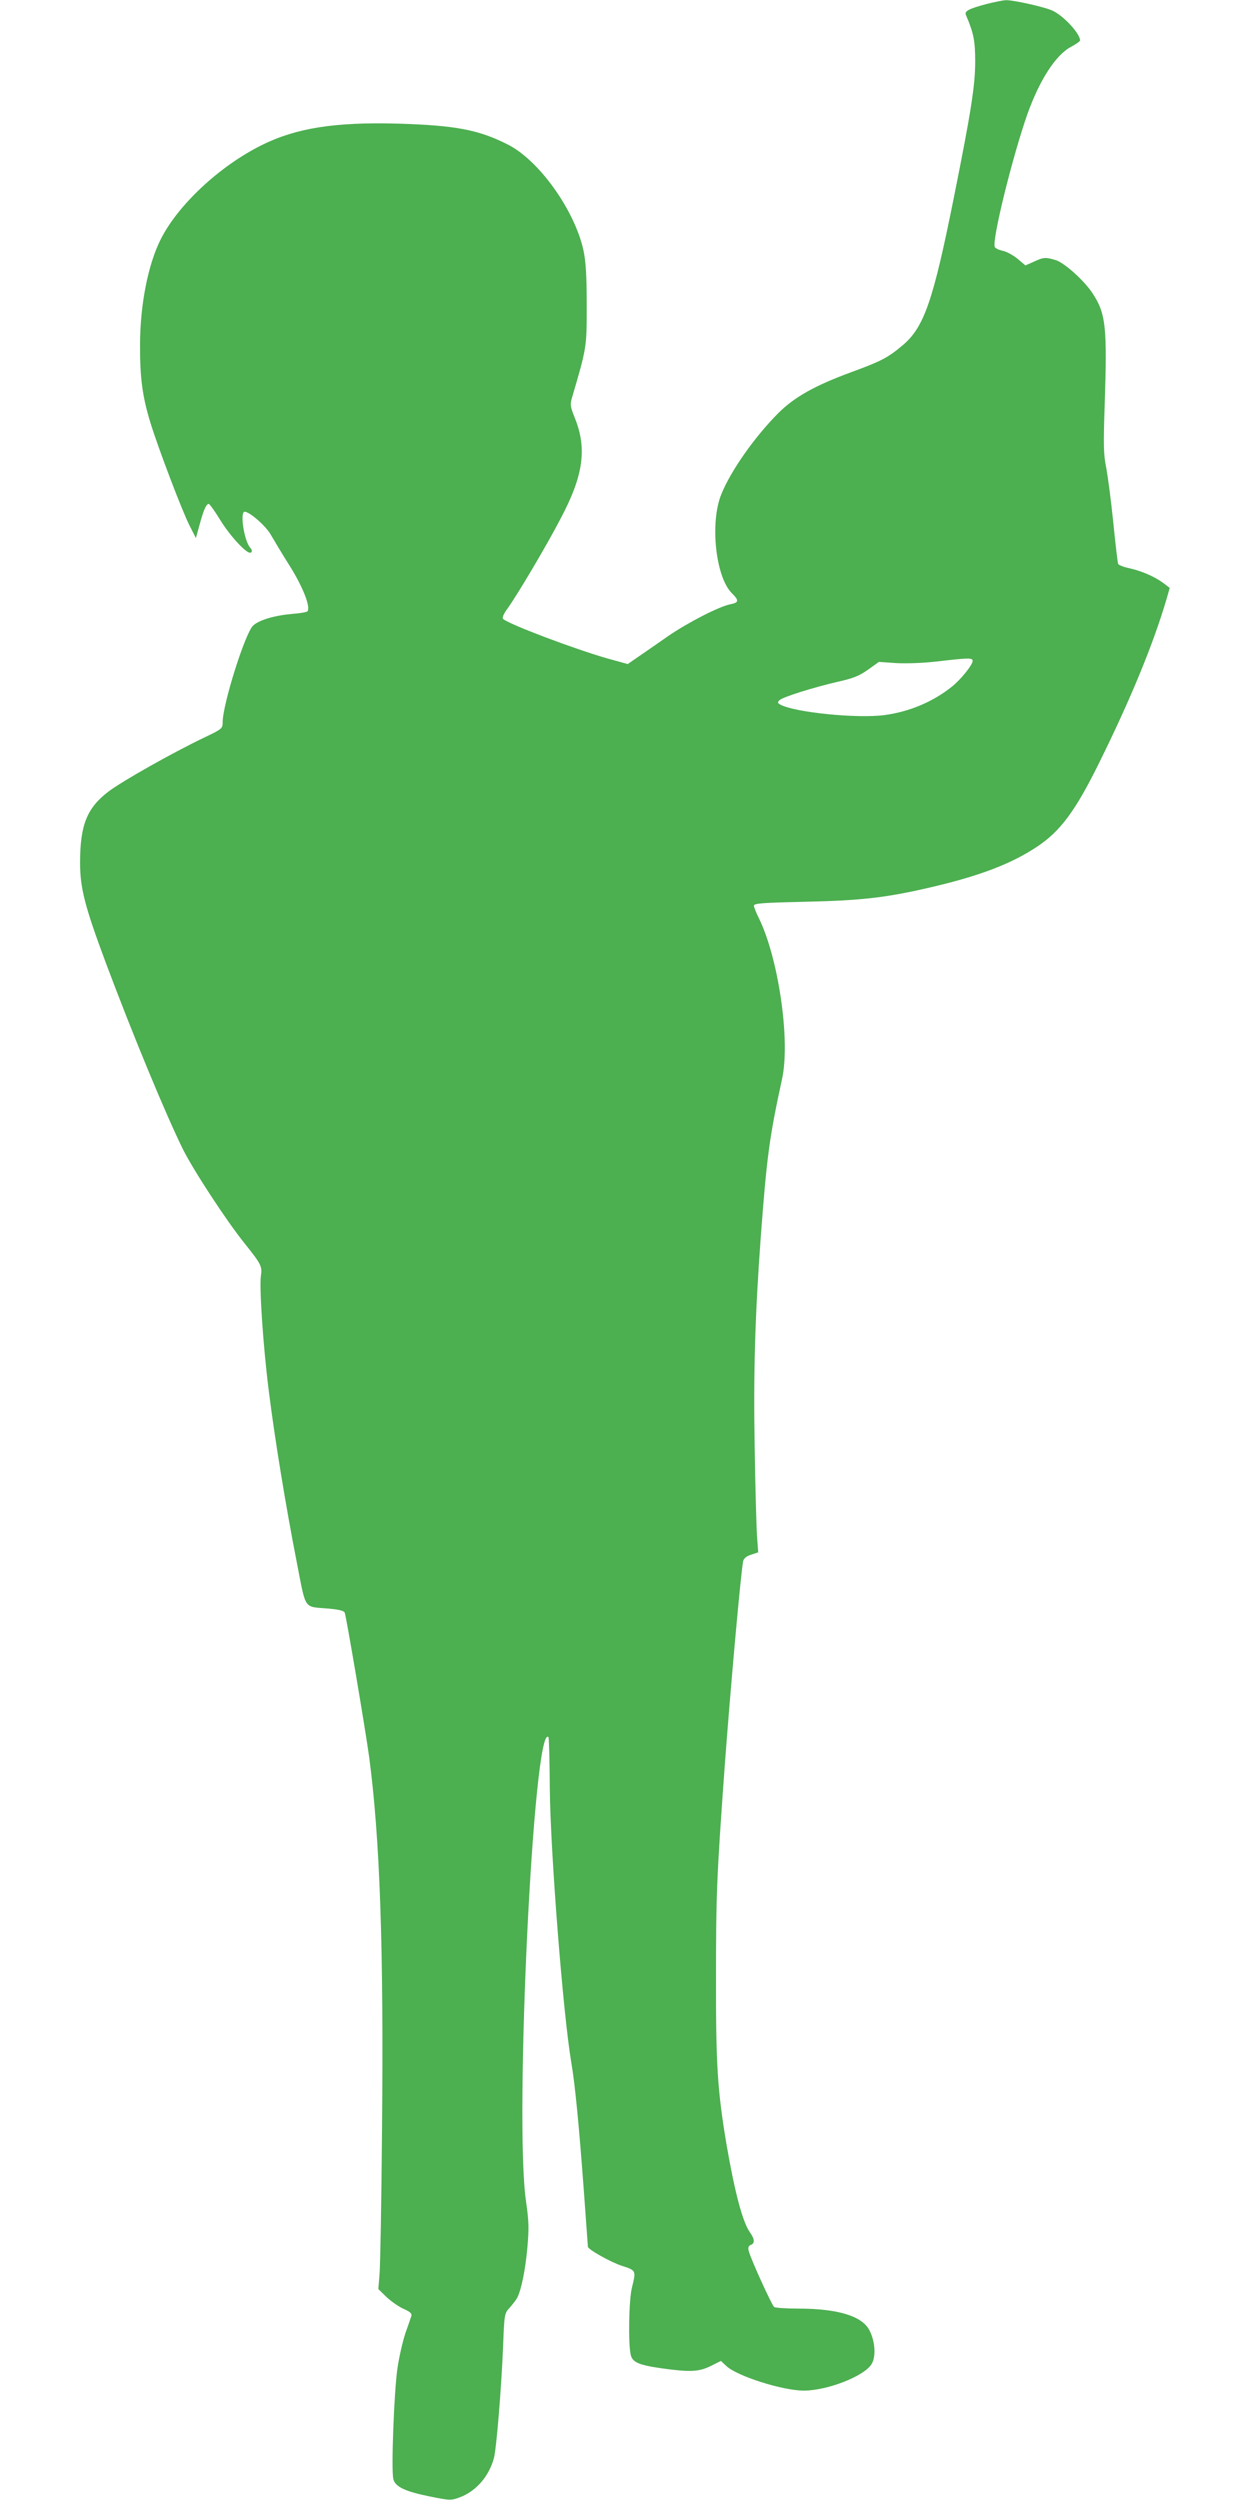 <?xml version="1.0" standalone="no"?>
<!DOCTYPE svg PUBLIC "-//W3C//DTD SVG 20010904//EN"
 "http://www.w3.org/TR/2001/REC-SVG-20010904/DTD/svg10.dtd">
<svg version="1.0" xmlns="http://www.w3.org/2000/svg"
 width="640pt" height="1280pt" viewBox="0 0 640 1280"
 preserveAspectRatio="xMidYMid meet">
<g transform="translate(0,1280) scale(0.1,-0.1)"
fill="#4caf50" stroke="none">
<path d="M5053 12780 c-94 -25 -117 -37 -107 -58 39 -91 47 -131 47 -237 0
-122 -21 -256 -108 -690 -108 -540 -154 -672 -266 -765 -74 -62 -107 -79 -259
-135 -188 -69 -293 -128 -376 -211 -121 -122 -243 -295 -291 -415 -59 -145
-29 -422 53 -505 39 -39 38 -49 -7 -58 -57 -11 -218 -94 -317 -162 -53 -37
-122 -85 -153 -106 l-55 -38 -105 29 c-168 48 -504 175 -533 202 -6 5 2 26 21
51 53 74 203 327 274 464 116 219 135 356 73 512 -24 59 -26 70 -15 107 76
259 75 256 75 475 0 154 -5 224 -17 280 -46 206 -228 460 -387 540 -150 76
-268 98 -560 107 -325 9 -524 -22 -702 -111 -216 -108 -427 -306 -515 -481
-65 -129 -105 -333 -106 -535 -1 -173 12 -270 53 -404 41 -133 162 -451 200
-526 l33 -65 19 69 c20 74 34 106 47 106 4 0 31 -37 59 -83 47 -77 129 -167
152 -167 12 0 13 13 1 26 -31 34 -54 184 -28 184 26 -1 107 -72 133 -117 15
-26 59 -100 99 -163 66 -106 105 -205 90 -229 -2 -5 -37 -11 -77 -14 -92 -8
-171 -31 -202 -60 -40 -36 -156 -403 -156 -495 0 -32 -3 -35 -98 -80 -162 -78
-414 -220 -487 -275 -110 -84 -145 -171 -145 -364 0 -130 24 -223 130 -508
141 -377 310 -784 397 -960 54 -108 224 -368 316 -482 84 -105 90 -117 83
-164 -9 -57 11 -360 40 -589 30 -242 87 -591 145 -887 47 -240 32 -218 161
-229 54 -5 79 -11 83 -21 9 -26 103 -581 125 -738 55 -414 75 -973 66 -1905
-3 -371 -9 -708 -13 -748 l-6 -72 43 -42 c24 -22 64 -50 88 -60 33 -15 42 -24
38 -36 -3 -10 -16 -48 -30 -87 -13 -38 -32 -119 -41 -180 -17 -114 -33 -523
-21 -568 9 -39 60 -63 182 -88 109 -22 113 -22 159 -5 84 32 149 108 174 201
13 50 38 355 47 575 6 162 7 166 34 195 15 17 32 39 38 50 21 41 42 143 52
256 9 100 8 135 -7 240 -60 412 39 2451 115 2375 3 -4 6 -122 7 -264 3 -320
67 -1147 110 -1402 19 -109 40 -326 65 -667 11 -149 20 -274 20 -276 0 -14
116 -79 174 -98 74 -24 73 -23 51 -114 -15 -61 -19 -281 -6 -340 8 -40 41 -54
160 -71 144 -20 189 -18 250 12 l52 26 28 -26 c53 -51 288 -126 396 -126 120
0 308 73 347 135 24 37 19 117 -10 173 -37 74 -163 112 -365 112 -62 0 -117 4
-123 8 -12 8 -123 252 -131 289 -4 15 0 25 11 29 22 8 20 30 -4 64 -38 53 -78
206 -120 449 -46 275 -55 404 -54 856 0 420 3 507 44 1075 31 418 83 997 95
1057 3 14 18 26 41 33 l36 12 -6 82 c-3 44 -9 250 -12 456 -7 380 2 677 31
1075 31 411 43 506 109 810 44 198 -19 624 -120 827 -13 26 -24 54 -24 61 0
12 46 15 263 20 287 6 419 21 655 77 242 57 401 118 532 205 119 79 196 183
316 426 163 329 280 614 348 846 l15 53 -33 25 c-43 32 -111 62 -175 76 -29 6
-54 16 -56 22 -3 7 -14 102 -25 212 -11 110 -28 236 -36 280 -14 68 -15 115
-8 320 13 398 6 467 -58 567 -42 68 -150 165 -195 177 -51 15 -61 14 -110 -9
l-43 -19 -40 34 c-23 19 -57 37 -76 41 -20 4 -38 13 -41 20 -14 37 90 459 167
679 63 176 145 304 225 346 25 13 45 28 45 32 0 34 -80 122 -138 151 -37 19
-202 56 -241 55 -14 0 -59 -9 -98 -19z m-73 -3364 c0 -20 -62 -97 -108 -133
-95 -76 -216 -127 -342 -144 -140 -19 -458 13 -534 53 -15 8 -16 12 -5 23 18
17 176 66 301 95 77 17 108 30 152 61 l56 40 87 -6 c51 -3 139 0 208 8 164 19
185 20 185 3z"/>
</g>
</svg>
